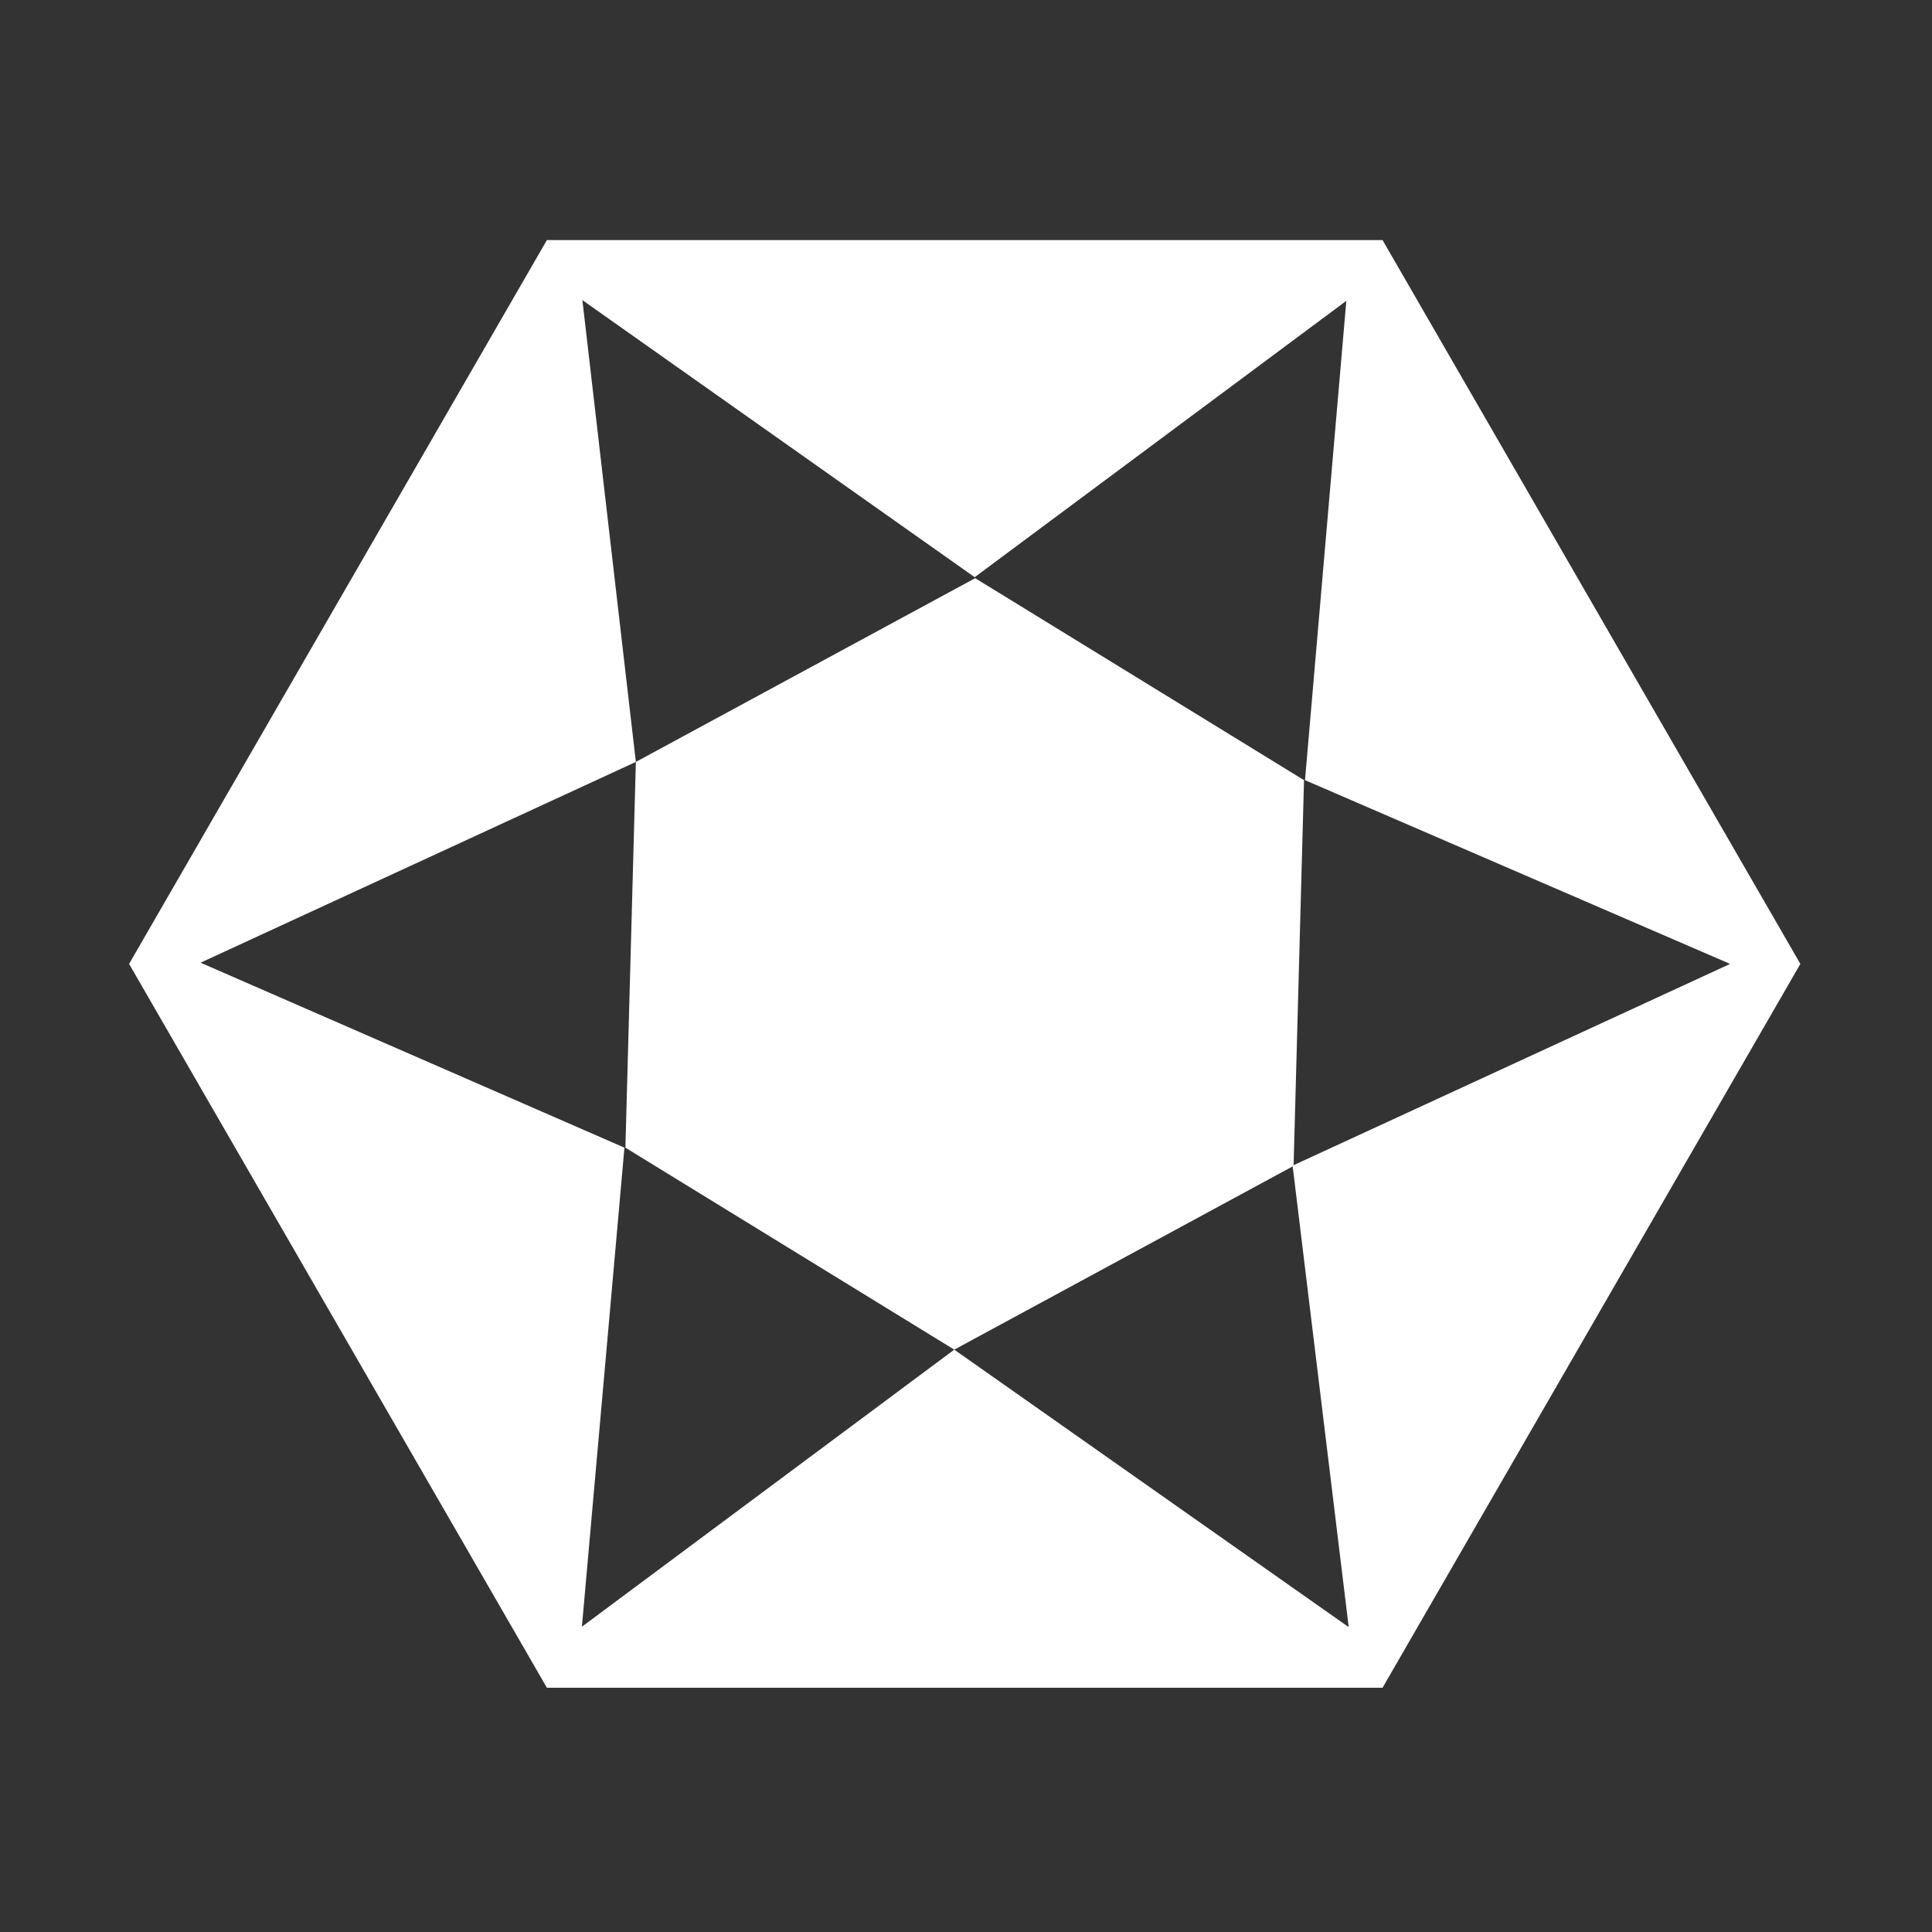 <?xml version="1.0" encoding="UTF-8" standalone="no"?>
<!-- Created with Inkscape (http://www.inkscape.org/) -->

<svg
   width="95"
   height="95"
   viewBox="0 0 25.135 25.135"
   version="1.1"
   id="svg493"
   xml:space="preserve"
   inkscape:version="1.4 (e7c3feb1, 2024-10-09)"
   sodipodi:docname="095x095_white_logo.svg"
   inkscape:export-filename="512x512_logo"
   inkscape:export-xdpi="96"
   inkscape:export-ydpi="96"
   xmlns:inkscape="http://www.inkscape.org/namespaces/inkscape"
   xmlns:sodipodi="http://sodipodi.sourceforge.net/DTD/sodipodi-0.dtd"
   xmlns="http://www.w3.org/2000/svg"
   xmlns:svg="http://www.w3.org/2000/svg"><rect x="0" y="0" width="25.135" height="25.135" fill="#333333" stroke="none"/><sodipodi:namedview
     id="namedview495"
     pagecolor="#ffffff"
     bordercolor="#000000"
     borderopacity="0.25"
     inkscape:showpageshadow="2"
     inkscape:pageopacity="0.0"
     inkscape:pagecheckerboard="0"
     inkscape:deskcolor="#d1d1d1"
     inkscape:document-units="px"
     showgrid="false"
     inkscape:zoom="4.777973"
     inkscape:cx="55.253556"
     inkscape:cy="54.10244"
     inkscape:window-width="1440"
     inkscape:window-height="794"
     inkscape:window-x="0"
     inkscape:window-y="25"
     inkscape:window-maximized="1"
     inkscape:current-layer="svg493" /><defs
     id="defs490"><clipPath
       clipPathUnits="userSpaceOnUse"
       id="clipPath592"><path
         d="m 718,565.07 h 16 v 370.5 h -16 z"
         id="path590" /></clipPath><clipPath
       clipPathUnits="userSpaceOnUse"
       id="clipPath606"><path
         d="m 773.848,759 h 972.898 V 929 H 773.848 Z"
         id="path604" /></clipPath><clipPath
       clipPathUnits="userSpaceOnUse"
       id="clipPath616"><path
         d="M 251.438,565.672 H 677.774 V 934.965 H 251.438 Z"
         id="path614" /></clipPath></defs><g
     inkscape:label="Layer 1"
     inkscape:groupmode="layer"
     id="layer1"
     style="fill:#a68ed5;fill-opacity:1" /><g
     id="g610"
     transform="matrix(0.051,0,0,0.051,-11.144,-25.726)"
     style="fill:#ffffff;fill-opacity:1"><g
       id="g612"
       clip-path="url(#clipPath616)"
       style="fill:#ffffff;fill-opacity:1"><path
         d="m 366.949,581.176 -5.332,9.297 z M 571.188,565.672 H 358.02 L 251.438,750.32 358.02,934.965 H 571.188 L 677.773,750.32 Z m -8.68,353.422 v 0.371 l -100.57,-70.746 -94.989,70.683 10.852,-122.207 -108.133,-47.187 111.047,-51.215 -13.641,-117.805 100.074,70.684 94.801,-70.496 -10.539,122.269 108.442,46.875 -111.606,51.461 z"
         style="fill:#ffffff;fill-opacity:1;fill-rule:nonzero;stroke:none"
         id="path618" /><path
         d="m 467.27,651.922 -86.555,46.871 -2.668,98.402 83.891,51.524 86.558,-46.875 2.664,-98.399 z"
         style="fill:#ffffff;fill-opacity:1;fill-rule:nonzero;stroke:none"
         id="path620" /></g></g></svg>
